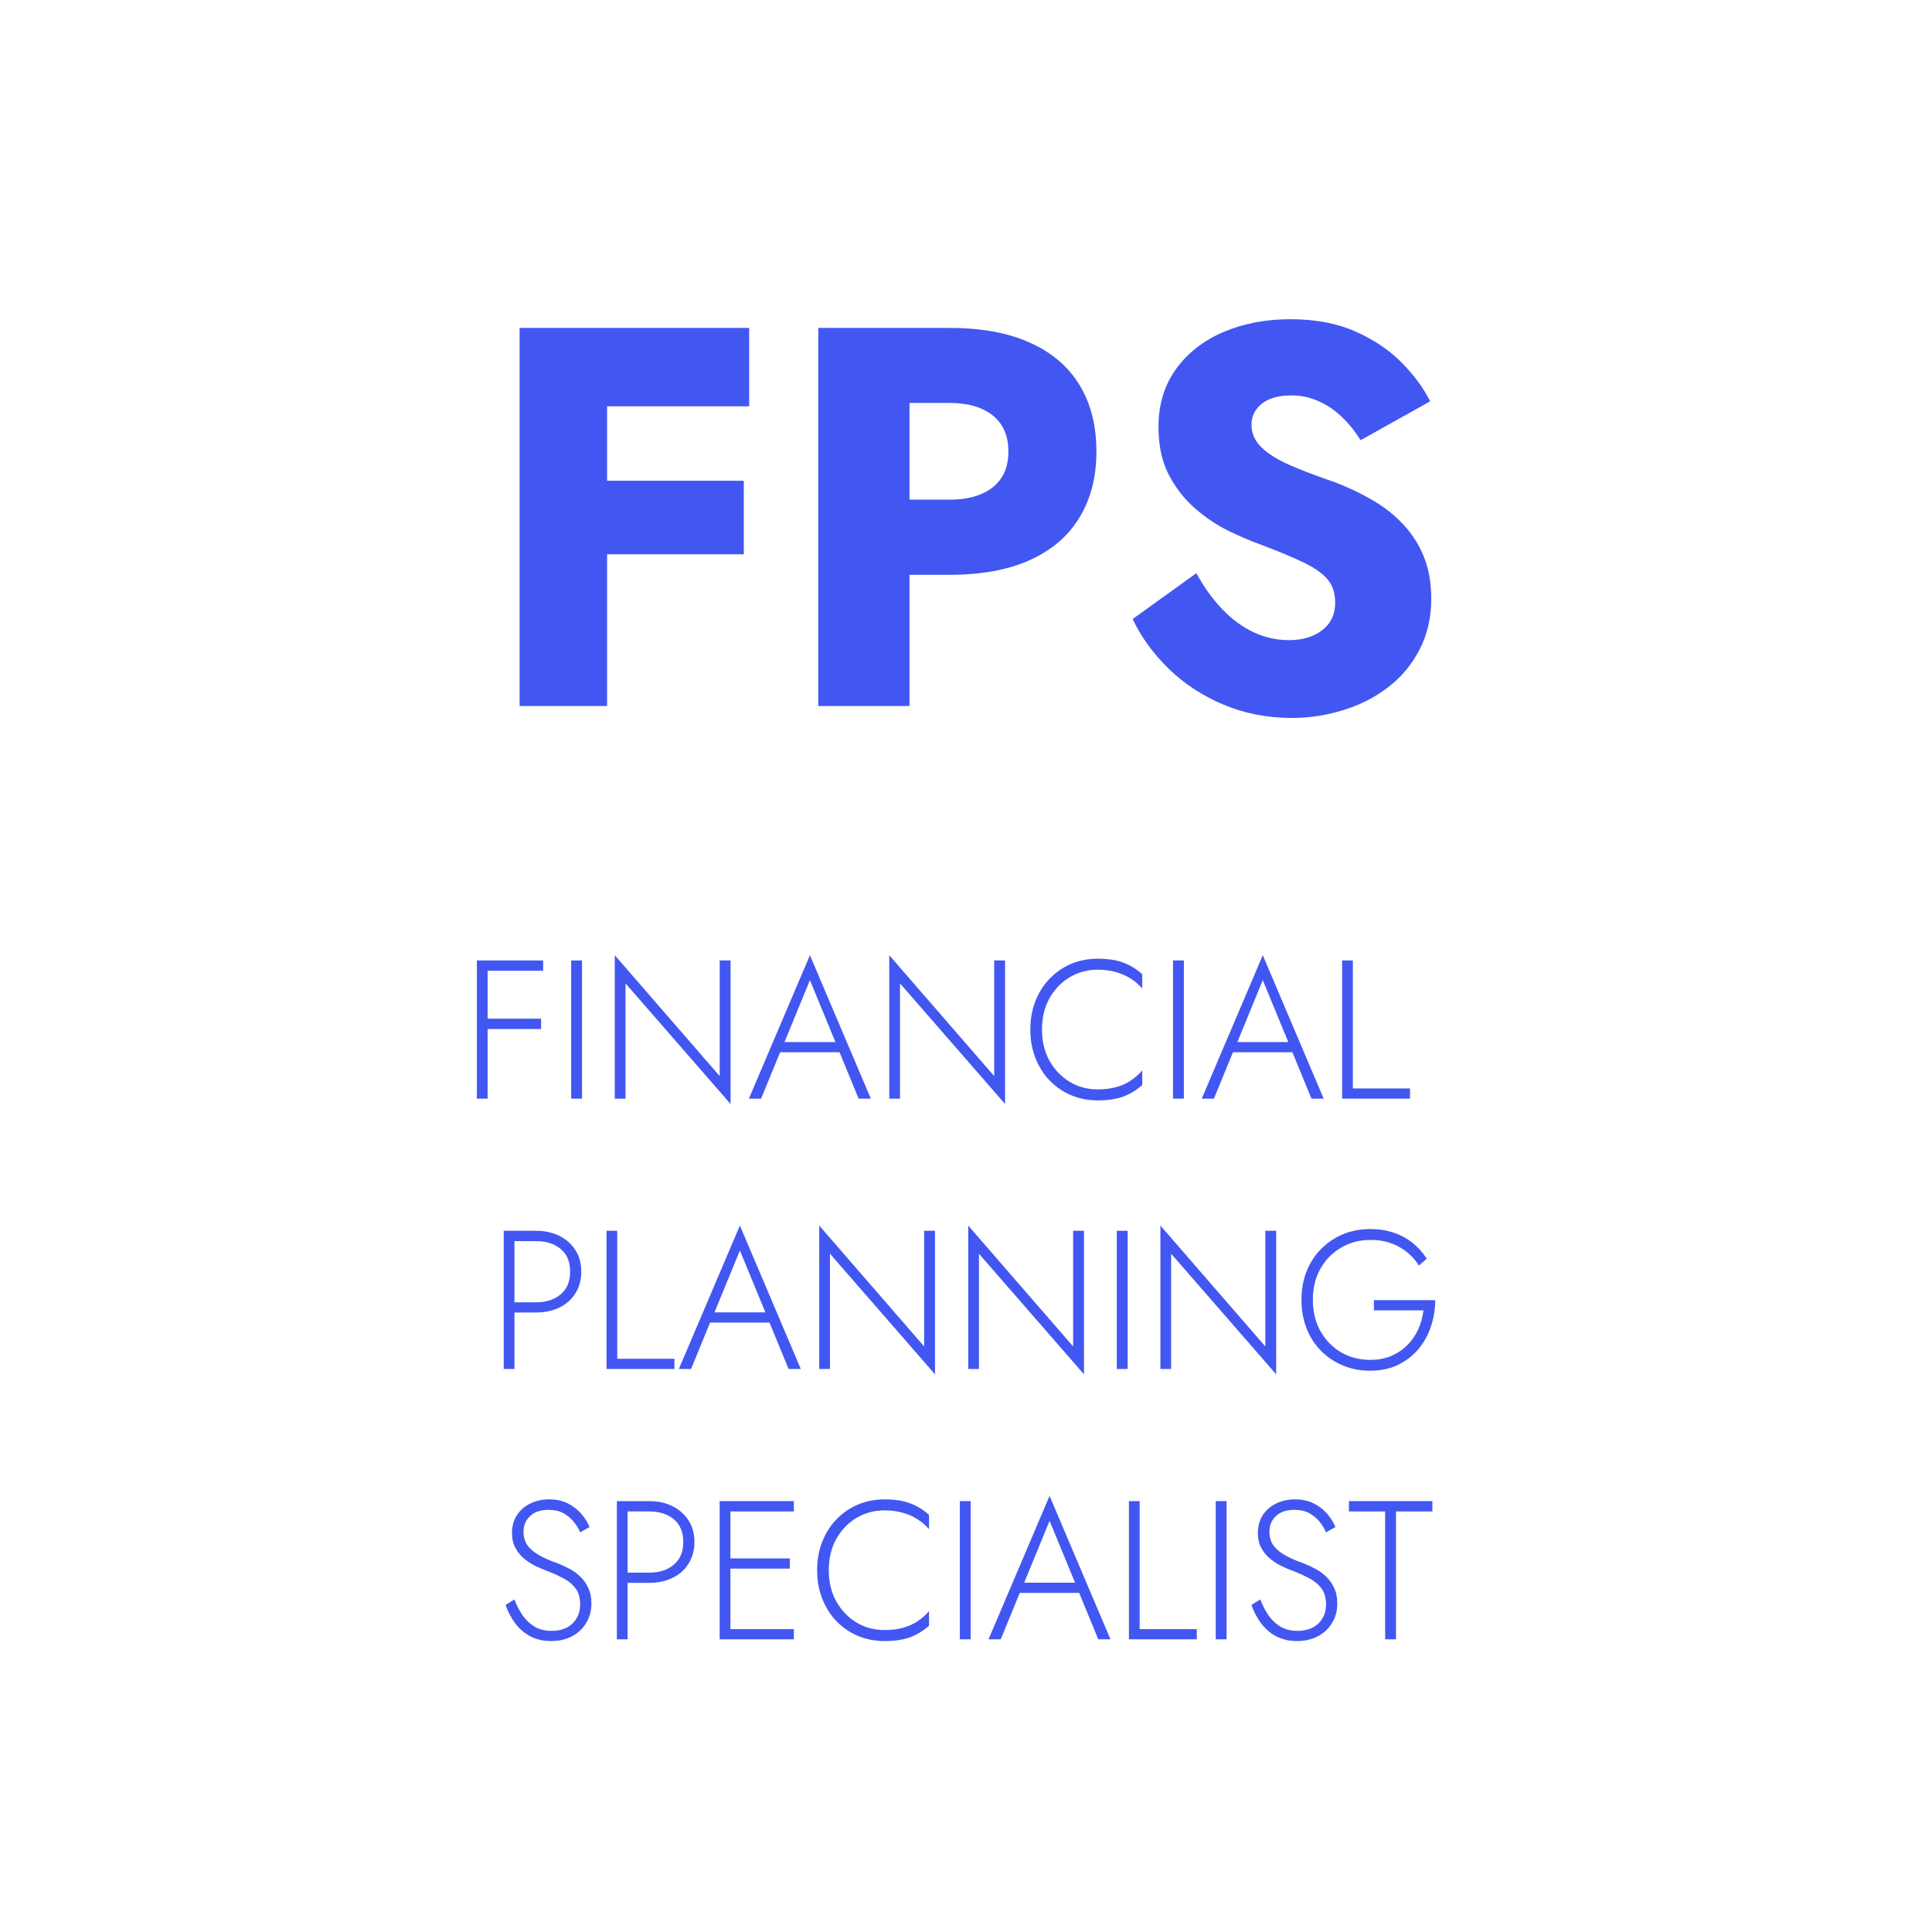 <svg xmlns="http://www.w3.org/2000/svg" xmlns:xlink="http://www.w3.org/1999/xlink" width="300" zoomAndPan="magnify" viewBox="0 0 224.88 225" height="300" preserveAspectRatio="xMidYMid meet" version="1.0"><defs><g><g id="id1"/><g id="id2"/></g></defs><g fill="rgb(25.879%, 34.119%, 94.51%)" fill-opacity="1"><g transform="translate(55.798, 82.222)"><g><path d="M 11.703 -34.906 L 31.391 -34.906 L 31.391 -44.031 L 11.703 -44.031 Z M 11.703 -17.672 L 30.766 -17.672 L 30.766 -26.234 L 11.703 -26.234 Z M 4.656 -44.031 L 4.656 0 L 14.844 0 L 14.844 -44.031 Z M 4.656 -44.031 "/></g></g></g><g fill="rgb(25.879%, 34.119%, 94.51%)" fill-opacity="1"><g transform="translate(90.58, 82.222)"><g><path d="M 4.656 -44.031 L 4.656 0 L 15.281 0 L 15.281 -44.031 Z M 11.328 -35.297 L 19.938 -35.297 C 22.082 -35.297 23.758 -34.812 24.969 -33.844 C 26.188 -32.875 26.797 -31.469 26.797 -29.625 C 26.797 -27.82 26.188 -26.438 24.969 -25.469 C 23.758 -24.508 22.082 -24.031 19.938 -24.031 L 11.328 -24.031 L 11.328 -15.281 L 19.938 -15.281 C 23.676 -15.281 26.812 -15.859 29.344 -17.016 C 31.883 -18.172 33.801 -19.828 35.094 -21.984 C 36.395 -24.141 37.047 -26.688 37.047 -29.625 C 37.047 -32.645 36.395 -35.223 35.094 -37.359 C 33.801 -39.504 31.883 -41.148 29.344 -42.297 C 26.812 -43.453 23.676 -44.031 19.938 -44.031 L 11.328 -44.031 Z M 11.328 -35.297 "/></g></g></g><g fill="rgb(25.879%, 34.119%, 94.51%)" fill-opacity="1"><g transform="translate(129.764, 82.222)"><g><path d="M 9.5 -15.469 L 2.078 -10.125 C 3.078 -8.031 4.477 -6.102 6.281 -4.344 C 8.094 -2.582 10.223 -1.188 12.672 -0.156 C 15.129 0.875 17.785 1.391 20.641 1.391 C 22.691 1.391 24.691 1.082 26.641 0.469 C 28.586 -0.133 30.328 -1.023 31.859 -2.203 C 33.391 -3.379 34.602 -4.836 35.5 -6.578 C 36.406 -8.316 36.859 -10.297 36.859 -12.516 C 36.859 -14.359 36.566 -15.992 35.984 -17.422 C 35.398 -18.848 34.594 -20.102 33.562 -21.188 C 32.531 -22.281 31.344 -23.211 30 -23.984 C 28.664 -24.766 27.223 -25.453 25.672 -26.047 C 23.609 -26.754 21.852 -27.422 20.406 -28.047 C 18.969 -28.68 17.859 -29.375 17.078 -30.125 C 16.305 -30.883 15.922 -31.77 15.922 -32.781 C 15.922 -33.738 16.316 -34.539 17.109 -35.188 C 17.91 -35.844 19.066 -36.172 20.578 -36.172 C 21.703 -36.172 22.754 -35.945 23.734 -35.5 C 24.723 -35.062 25.625 -34.453 26.438 -33.672 C 27.258 -32.898 27.988 -31.992 28.625 -30.953 L 36.734 -35.484 C 35.984 -36.992 34.895 -38.477 33.469 -39.938 C 32.039 -41.406 30.242 -42.625 28.078 -43.594 C 25.922 -44.562 23.375 -45.047 20.438 -45.047 C 17.594 -45.047 15.004 -44.551 12.672 -43.562 C 10.348 -42.57 8.504 -41.133 7.141 -39.25 C 5.773 -37.363 5.094 -35.117 5.094 -32.516 C 5.094 -30.336 5.488 -28.484 6.281 -26.953 C 7.082 -25.422 8.094 -24.117 9.312 -23.047 C 10.531 -21.984 11.816 -21.113 13.172 -20.438 C 14.535 -19.77 15.742 -19.25 16.797 -18.875 C 18.93 -18.07 20.648 -17.359 21.953 -16.734 C 23.254 -16.109 24.195 -15.445 24.781 -14.75 C 25.375 -14.062 25.672 -13.148 25.672 -12.016 C 25.672 -10.672 25.164 -9.609 24.156 -8.828 C 23.145 -8.055 21.863 -7.672 20.312 -7.672 C 18.844 -7.672 17.445 -7.984 16.125 -8.609 C 14.812 -9.242 13.598 -10.145 12.484 -11.312 C 11.367 -12.488 10.375 -13.875 9.5 -15.469 Z M 9.5 -15.469 "/></g></g></g><g fill="rgb(25.879%, 34.119%, 94.51%)" fill-opacity="1"><g transform="translate(53.538, 127.948)"><g><path d="M 2.594 -14.891 L 9.656 -14.891 L 9.656 -16.094 L 2.594 -16.094 Z M 2.594 -8.109 L 9.422 -8.109 L 9.422 -9.312 L 2.594 -9.312 Z M 1.938 -16.094 L 1.938 0 L 3.188 0 L 3.188 -16.094 Z M 1.938 -16.094 "/></g></g></g><g fill="rgb(25.879%, 34.119%, 94.51%)" fill-opacity="1"><g transform="translate(64.568, 127.948)"><g><path d="M 1.891 -16.094 L 1.891 0 L 3.156 0 L 3.156 -16.094 Z M 1.891 -16.094 "/></g></g></g><g fill="rgb(25.879%, 34.119%, 94.51%)" fill-opacity="1"><g transform="translate(69.601, 127.948)"><g><path d="M 14.156 -16.094 L 14.156 -2.625 L 1.938 -16.703 L 1.938 0 L 3.188 0 L 3.188 -13.422 L 15.422 0.625 L 15.422 -16.094 Z M 14.156 -16.094 "/></g></g></g><g fill="rgb(25.879%, 34.119%, 94.51%)" fill-opacity="1"><g transform="translate(86.951, 127.948)"><g><path d="M 3.219 -5.406 L 11.469 -5.406 L 11.062 -6.594 L 3.625 -6.594 Z M 7.312 -13.797 L 10.484 -6.109 L 10.594 -5.812 L 12.984 0 L 14.406 0 L 7.312 -16.703 L 0.203 0 L 1.625 0 L 4.047 -5.906 L 4.188 -6.188 Z M 7.312 -13.797 "/></g></g></g><g fill="rgb(25.879%, 34.119%, 94.51%)" fill-opacity="1"><g transform="translate(101.566, 127.948)"><g><path d="M 14.156 -16.094 L 14.156 -2.625 L 1.938 -16.703 L 1.938 0 L 3.188 0 L 3.188 -13.422 L 15.422 0.625 L 15.422 -16.094 Z M 14.156 -16.094 "/></g></g></g><g fill="rgb(25.879%, 34.119%, 94.51%)" fill-opacity="1"><g transform="translate(118.916, 127.948)"><g><path d="M 2.375 -8.047 C 2.375 -9.422 2.66 -10.629 3.234 -11.672 C 3.816 -12.711 4.598 -13.531 5.578 -14.125 C 6.566 -14.719 7.664 -15.016 8.875 -15.016 C 9.625 -15.016 10.312 -14.926 10.938 -14.75 C 11.57 -14.582 12.148 -14.332 12.672 -14 C 13.191 -13.676 13.648 -13.285 14.047 -12.828 L 14.047 -14.5 C 13.367 -15.102 12.629 -15.551 11.828 -15.844 C 11.035 -16.145 10.051 -16.297 8.875 -16.297 C 7.75 -16.297 6.707 -16.094 5.75 -15.688 C 4.801 -15.281 3.973 -14.707 3.266 -13.969 C 2.555 -13.238 2.004 -12.367 1.609 -11.359 C 1.211 -10.348 1.016 -9.242 1.016 -8.047 C 1.016 -6.848 1.211 -5.742 1.609 -4.734 C 2.004 -3.723 2.555 -2.848 3.266 -2.109 C 3.973 -1.379 4.801 -0.812 5.75 -0.406 C 6.707 0 7.75 0.203 8.875 0.203 C 10.051 0.203 11.035 0.055 11.828 -0.234 C 12.629 -0.535 13.367 -0.984 14.047 -1.578 L 14.047 -3.281 C 13.648 -2.82 13.191 -2.422 12.672 -2.078 C 12.16 -1.742 11.586 -1.492 10.953 -1.328 C 10.328 -1.16 9.633 -1.078 8.875 -1.078 C 7.664 -1.078 6.566 -1.375 5.578 -1.969 C 4.598 -2.57 3.816 -3.395 3.234 -4.438 C 2.66 -5.477 2.375 -6.68 2.375 -8.047 Z M 2.375 -8.047 "/></g></g></g><g fill="rgb(25.879%, 34.119%, 94.51%)" fill-opacity="1"><g transform="translate(134.657, 127.948)"><g><path d="M 1.891 -16.094 L 1.891 0 L 3.156 0 L 3.156 -16.094 Z M 1.891 -16.094 "/></g></g></g><g fill="rgb(25.879%, 34.119%, 94.51%)" fill-opacity="1"><g transform="translate(139.69, 127.948)"><g><path d="M 3.219 -5.406 L 11.469 -5.406 L 11.062 -6.594 L 3.625 -6.594 Z M 7.312 -13.797 L 10.484 -6.109 L 10.594 -5.812 L 12.984 0 L 14.406 0 L 7.312 -16.703 L 0.203 0 L 1.625 0 L 4.047 -5.906 L 4.188 -6.188 Z M 7.312 -13.797 "/></g></g></g><g fill="rgb(25.879%, 34.119%, 94.51%)" fill-opacity="1"><g transform="translate(154.305, 127.948)"><g><path d="M 1.938 -16.094 L 1.938 0 L 9.844 0 L 9.844 -1.188 L 3.188 -1.188 L 3.188 -16.094 Z M 1.938 -16.094 "/></g></g></g><g fill="rgb(25.879%, 34.119%, 94.51%)" fill-opacity="1"><g transform="translate(164.455, 127.948)"><g/></g></g><g fill="rgb(25.879%, 34.119%, 94.51%)" fill-opacity="1"><g transform="translate(56.665, 159.431)"><g><path d="M 1.938 -16.094 L 1.938 0 L 3.188 0 L 3.188 -16.094 Z M 2.641 -14.891 L 5.703 -14.891 C 6.879 -14.891 7.832 -14.586 8.562 -13.984 C 9.301 -13.379 9.672 -12.492 9.672 -11.328 C 9.672 -10.18 9.301 -9.301 8.562 -8.688 C 7.832 -8.07 6.879 -7.766 5.703 -7.766 L 2.641 -7.766 L 2.641 -6.578 L 5.703 -6.578 C 6.711 -6.578 7.609 -6.766 8.391 -7.141 C 9.18 -7.516 9.805 -8.062 10.266 -8.781 C 10.734 -9.5 10.969 -10.348 10.969 -11.328 C 10.969 -12.328 10.734 -13.176 10.266 -13.875 C 9.805 -14.582 9.18 -15.129 8.391 -15.516 C 7.609 -15.898 6.711 -16.094 5.703 -16.094 L 2.641 -16.094 Z M 2.641 -14.891 "/></g></g></g><g fill="rgb(25.879%, 34.119%, 94.51%)" fill-opacity="1"><g transform="translate(68.638, 159.431)"><g><path d="M 1.938 -16.094 L 1.938 0 L 9.844 0 L 9.844 -1.188 L 3.188 -1.188 L 3.188 -16.094 Z M 1.938 -16.094 "/></g></g></g><g fill="rgb(25.879%, 34.119%, 94.51%)" fill-opacity="1"><g transform="translate(78.795, 159.431)"><g><path d="M 3.219 -5.406 L 11.469 -5.406 L 11.062 -6.594 L 3.625 -6.594 Z M 7.312 -13.797 L 10.484 -6.109 L 10.594 -5.812 L 12.984 0 L 14.406 0 L 7.312 -16.703 L 0.203 0 L 1.625 0 L 4.047 -5.906 L 4.188 -6.188 Z M 7.312 -13.797 "/></g></g></g><g fill="rgb(25.879%, 34.119%, 94.51%)" fill-opacity="1"><g transform="translate(93.41, 159.431)"><g><path d="M 14.156 -16.094 L 14.156 -2.625 L 1.938 -16.703 L 1.938 0 L 3.188 0 L 3.188 -13.422 L 15.422 0.625 L 15.422 -16.094 Z M 14.156 -16.094 "/></g></g></g><g fill="rgb(25.879%, 34.119%, 94.51%)" fill-opacity="1"><g transform="translate(110.76, 159.431)"><g><path d="M 14.156 -16.094 L 14.156 -2.625 L 1.938 -16.703 L 1.938 0 L 3.188 0 L 3.188 -13.422 L 15.422 0.625 L 15.422 -16.094 Z M 14.156 -16.094 "/></g></g></g><g fill="rgb(25.879%, 34.119%, 94.51%)" fill-opacity="1"><g transform="translate(128.11, 159.431)"><g><path d="M 1.891 -16.094 L 1.891 0 L 3.156 0 L 3.156 -16.094 Z M 1.891 -16.094 "/></g></g></g><g fill="rgb(25.879%, 34.119%, 94.51%)" fill-opacity="1"><g transform="translate(133.142, 159.431)"><g><path d="M 14.156 -16.094 L 14.156 -2.625 L 1.938 -16.703 L 1.938 0 L 3.188 0 L 3.188 -13.422 L 15.422 0.625 L 15.422 -16.094 Z M 14.156 -16.094 "/></g></g></g><g fill="rgb(25.879%, 34.119%, 94.51%)" fill-opacity="1"><g transform="translate(150.492, 159.431)"><g><path d="M 9.453 -6.828 L 15.219 -6.828 C 15.133 -6.047 14.93 -5.305 14.609 -4.609 C 14.297 -3.922 13.875 -3.312 13.344 -2.781 C 12.812 -2.25 12.188 -1.828 11.469 -1.516 C 10.75 -1.211 9.938 -1.062 9.031 -1.062 C 7.758 -1.062 6.617 -1.359 5.609 -1.953 C 4.609 -2.547 3.812 -3.367 3.219 -4.422 C 2.633 -5.473 2.344 -6.68 2.344 -8.047 C 2.344 -9.422 2.633 -10.629 3.219 -11.672 C 3.812 -12.711 4.613 -13.531 5.625 -14.125 C 6.633 -14.727 7.77 -15.031 9.031 -15.031 C 10.332 -15.031 11.461 -14.754 12.422 -14.203 C 13.391 -13.648 14.145 -12.93 14.688 -12.047 L 15.609 -12.844 C 15.148 -13.562 14.598 -14.176 13.953 -14.688 C 13.305 -15.207 12.57 -15.602 11.75 -15.875 C 10.938 -16.156 10.031 -16.297 9.031 -16.297 C 7.883 -16.297 6.82 -16.094 5.844 -15.688 C 4.875 -15.281 4.023 -14.707 3.297 -13.969 C 2.566 -13.238 2.004 -12.367 1.609 -11.359 C 1.211 -10.348 1.016 -9.242 1.016 -8.047 C 1.016 -6.848 1.211 -5.742 1.609 -4.734 C 2.004 -3.723 2.566 -2.848 3.297 -2.109 C 4.023 -1.379 4.875 -0.812 5.844 -0.406 C 6.82 0 7.883 0.203 9.031 0.203 C 10.207 0.203 11.266 -0.016 12.203 -0.453 C 13.141 -0.898 13.938 -1.504 14.594 -2.266 C 15.25 -3.035 15.742 -3.914 16.078 -4.906 C 16.422 -5.895 16.594 -6.93 16.594 -8.016 L 9.453 -8.016 Z M 9.453 -6.828 "/></g></g></g><g fill="rgb(25.879%, 34.119%, 94.51%)" fill-opacity="1"><g transform="translate(57.801, 190.914)"><g><path d="M 2.047 -4.641 L 1.016 -4 C 1.273 -3.25 1.641 -2.551 2.109 -1.906 C 2.586 -1.258 3.176 -0.742 3.875 -0.359 C 4.582 0.016 5.406 0.203 6.344 0.203 C 7 0.203 7.609 0.102 8.172 -0.094 C 8.742 -0.301 9.238 -0.598 9.656 -0.984 C 10.082 -1.379 10.414 -1.844 10.656 -2.375 C 10.895 -2.914 11.016 -3.52 11.016 -4.188 C 11.016 -4.883 10.891 -5.488 10.641 -6 C 10.398 -6.52 10.082 -6.961 9.688 -7.328 C 9.301 -7.703 8.867 -8.008 8.391 -8.25 C 7.91 -8.5 7.453 -8.707 7.016 -8.875 C 6.148 -9.176 5.426 -9.5 4.844 -9.844 C 4.258 -10.188 3.82 -10.57 3.531 -11 C 3.25 -11.438 3.109 -11.953 3.109 -12.547 C 3.109 -13.266 3.359 -13.863 3.859 -14.344 C 4.367 -14.832 5.086 -15.078 6.016 -15.078 C 6.723 -15.078 7.312 -14.941 7.781 -14.672 C 8.258 -14.398 8.656 -14.066 8.969 -13.672 C 9.289 -13.273 9.535 -12.867 9.703 -12.453 L 10.797 -13.078 C 10.586 -13.598 10.273 -14.102 9.859 -14.594 C 9.441 -15.082 8.922 -15.488 8.297 -15.812 C 7.68 -16.133 6.945 -16.297 6.094 -16.297 C 5.258 -16.297 4.516 -16.129 3.859 -15.797 C 3.203 -15.473 2.688 -15.016 2.312 -14.422 C 1.945 -13.828 1.766 -13.148 1.766 -12.391 C 1.766 -11.703 1.898 -11.113 2.172 -10.625 C 2.441 -10.133 2.789 -9.711 3.219 -9.359 C 3.645 -9.016 4.109 -8.723 4.609 -8.484 C 5.109 -8.254 5.586 -8.055 6.047 -7.891 C 6.66 -7.648 7.242 -7.379 7.797 -7.078 C 8.359 -6.785 8.816 -6.398 9.172 -5.922 C 9.523 -5.453 9.703 -4.828 9.703 -4.047 C 9.703 -3.16 9.406 -2.426 8.812 -1.844 C 8.219 -1.27 7.398 -0.984 6.359 -0.984 C 5.598 -0.984 4.941 -1.148 4.391 -1.484 C 3.836 -1.816 3.375 -2.254 3 -2.797 C 2.625 -3.348 2.305 -3.961 2.047 -4.641 Z M 2.047 -4.641 "/></g></g></g><g fill="rgb(25.879%, 34.119%, 94.51%)" fill-opacity="1"><g transform="translate(69.843, 190.914)"><g><path d="M 1.938 -16.094 L 1.938 0 L 3.188 0 L 3.188 -16.094 Z M 2.641 -14.891 L 5.703 -14.891 C 6.879 -14.891 7.832 -14.586 8.562 -13.984 C 9.301 -13.379 9.672 -12.492 9.672 -11.328 C 9.672 -10.18 9.301 -9.301 8.562 -8.688 C 7.832 -8.07 6.879 -7.766 5.703 -7.766 L 2.641 -7.766 L 2.641 -6.578 L 5.703 -6.578 C 6.711 -6.578 7.609 -6.766 8.391 -7.141 C 9.18 -7.516 9.805 -8.062 10.266 -8.781 C 10.734 -9.5 10.969 -10.348 10.969 -11.328 C 10.969 -12.328 10.734 -13.176 10.266 -13.875 C 9.805 -14.582 9.18 -15.129 8.391 -15.516 C 7.609 -15.898 6.711 -16.094 5.703 -16.094 L 2.641 -16.094 Z M 2.641 -14.891 "/></g></g></g><g fill="rgb(25.879%, 34.119%, 94.51%)" fill-opacity="1"><g transform="translate(81.815, 190.914)"><g><path d="M 2.594 0 L 10.578 0 L 10.578 -1.188 L 2.594 -1.188 Z M 2.594 -14.891 L 10.578 -14.891 L 10.578 -16.094 L 2.594 -16.094 Z M 2.594 -8.234 L 10.109 -8.234 L 10.109 -9.422 L 2.594 -9.422 Z M 1.938 -16.094 L 1.938 0 L 3.188 0 L 3.188 -16.094 Z M 1.938 -16.094 "/></g></g></g><g fill="rgb(25.879%, 34.119%, 94.51%)" fill-opacity="1"><g transform="translate(94.087, 190.914)"><g><path d="M 2.375 -8.047 C 2.375 -9.422 2.66 -10.629 3.234 -11.672 C 3.816 -12.711 4.598 -13.531 5.578 -14.125 C 6.566 -14.719 7.664 -15.016 8.875 -15.016 C 9.625 -15.016 10.312 -14.926 10.938 -14.75 C 11.57 -14.582 12.148 -14.332 12.672 -14 C 13.191 -13.676 13.648 -13.285 14.047 -12.828 L 14.047 -14.5 C 13.367 -15.102 12.629 -15.551 11.828 -15.844 C 11.035 -16.145 10.051 -16.297 8.875 -16.297 C 7.75 -16.297 6.707 -16.094 5.75 -15.688 C 4.801 -15.281 3.973 -14.707 3.266 -13.969 C 2.555 -13.238 2.004 -12.367 1.609 -11.359 C 1.211 -10.348 1.016 -9.242 1.016 -8.047 C 1.016 -6.848 1.211 -5.742 1.609 -4.734 C 2.004 -3.723 2.555 -2.848 3.266 -2.109 C 3.973 -1.379 4.801 -0.812 5.75 -0.406 C 6.707 0 7.75 0.203 8.875 0.203 C 10.051 0.203 11.035 0.055 11.828 -0.234 C 12.629 -0.535 13.367 -0.984 14.047 -1.578 L 14.047 -3.281 C 13.648 -2.82 13.191 -2.422 12.672 -2.078 C 12.16 -1.742 11.586 -1.492 10.953 -1.328 C 10.328 -1.16 9.633 -1.078 8.875 -1.078 C 7.664 -1.078 6.566 -1.375 5.578 -1.969 C 4.598 -2.57 3.816 -3.395 3.234 -4.438 C 2.66 -5.477 2.375 -6.68 2.375 -8.047 Z M 2.375 -8.047 "/></g></g></g><g fill="rgb(25.879%, 34.119%, 94.51%)" fill-opacity="1"><g transform="translate(109.828, 190.914)"><g><path d="M 1.891 -16.094 L 1.891 0 L 3.156 0 L 3.156 -16.094 Z M 1.891 -16.094 "/></g></g></g><g fill="rgb(25.879%, 34.119%, 94.51%)" fill-opacity="1"><g transform="translate(114.86, 190.914)"><g><path d="M 3.219 -5.406 L 11.469 -5.406 L 11.062 -6.594 L 3.625 -6.594 Z M 7.312 -13.797 L 10.484 -6.109 L 10.594 -5.812 L 12.984 0 L 14.406 0 L 7.312 -16.703 L 0.203 0 L 1.625 0 L 4.047 -5.906 L 4.188 -6.188 Z M 7.312 -13.797 "/></g></g></g><g fill="rgb(25.879%, 34.119%, 94.51%)" fill-opacity="1"><g transform="translate(129.476, 190.914)"><g><path d="M 1.938 -16.094 L 1.938 0 L 9.844 0 L 9.844 -1.188 L 3.188 -1.188 L 3.188 -16.094 Z M 1.938 -16.094 "/></g></g></g><g fill="rgb(25.879%, 34.119%, 94.51%)" fill-opacity="1"><g transform="translate(139.633, 190.914)"><g><path d="M 1.891 -16.094 L 1.891 0 L 3.156 0 L 3.156 -16.094 Z M 1.891 -16.094 "/></g></g></g><g fill="rgb(25.879%, 34.119%, 94.51%)" fill-opacity="1"><g transform="translate(144.666, 190.914)"><g><path d="M 2.047 -4.641 L 1.016 -4 C 1.273 -3.25 1.641 -2.551 2.109 -1.906 C 2.586 -1.258 3.176 -0.742 3.875 -0.359 C 4.582 0.016 5.406 0.203 6.344 0.203 C 7 0.203 7.609 0.102 8.172 -0.094 C 8.742 -0.301 9.238 -0.598 9.656 -0.984 C 10.082 -1.379 10.414 -1.844 10.656 -2.375 C 10.895 -2.914 11.016 -3.52 11.016 -4.188 C 11.016 -4.883 10.891 -5.488 10.641 -6 C 10.398 -6.52 10.082 -6.961 9.688 -7.328 C 9.301 -7.703 8.867 -8.008 8.391 -8.25 C 7.91 -8.5 7.453 -8.707 7.016 -8.875 C 6.148 -9.176 5.426 -9.5 4.844 -9.844 C 4.258 -10.188 3.82 -10.57 3.531 -11 C 3.25 -11.438 3.109 -11.953 3.109 -12.547 C 3.109 -13.266 3.359 -13.863 3.859 -14.344 C 4.367 -14.832 5.086 -15.078 6.016 -15.078 C 6.723 -15.078 7.312 -14.941 7.781 -14.672 C 8.258 -14.398 8.656 -14.066 8.969 -13.672 C 9.289 -13.273 9.535 -12.867 9.703 -12.453 L 10.797 -13.078 C 10.586 -13.598 10.273 -14.102 9.859 -14.594 C 9.441 -15.082 8.922 -15.488 8.297 -15.812 C 7.68 -16.133 6.945 -16.297 6.094 -16.297 C 5.258 -16.297 4.516 -16.129 3.859 -15.797 C 3.203 -15.473 2.688 -15.016 2.312 -14.422 C 1.945 -13.828 1.766 -13.148 1.766 -12.391 C 1.766 -11.703 1.898 -11.113 2.172 -10.625 C 2.441 -10.133 2.789 -9.711 3.219 -9.359 C 3.645 -9.016 4.109 -8.723 4.609 -8.484 C 5.109 -8.254 5.586 -8.055 6.047 -7.891 C 6.66 -7.648 7.242 -7.379 7.797 -7.078 C 8.359 -6.785 8.816 -6.398 9.172 -5.922 C 9.523 -5.453 9.703 -4.828 9.703 -4.047 C 9.703 -3.16 9.406 -2.426 8.812 -1.844 C 8.219 -1.27 7.398 -0.984 6.359 -0.984 C 5.598 -0.984 4.941 -1.148 4.391 -1.484 C 3.836 -1.816 3.375 -2.254 3 -2.797 C 2.625 -3.348 2.305 -3.961 2.047 -4.641 Z M 2.047 -4.641 "/></g></g></g><g fill="rgb(25.879%, 34.119%, 94.51%)" fill-opacity="1"><g transform="translate(156.707, 190.914)"><g><path d="M 0.328 -14.891 L 4.547 -14.891 L 4.547 0 L 5.812 0 L 5.812 -14.891 L 10.047 -14.891 L 10.047 -16.094 L 0.328 -16.094 Z M 0.328 -14.891 "/></g></g></g></svg>